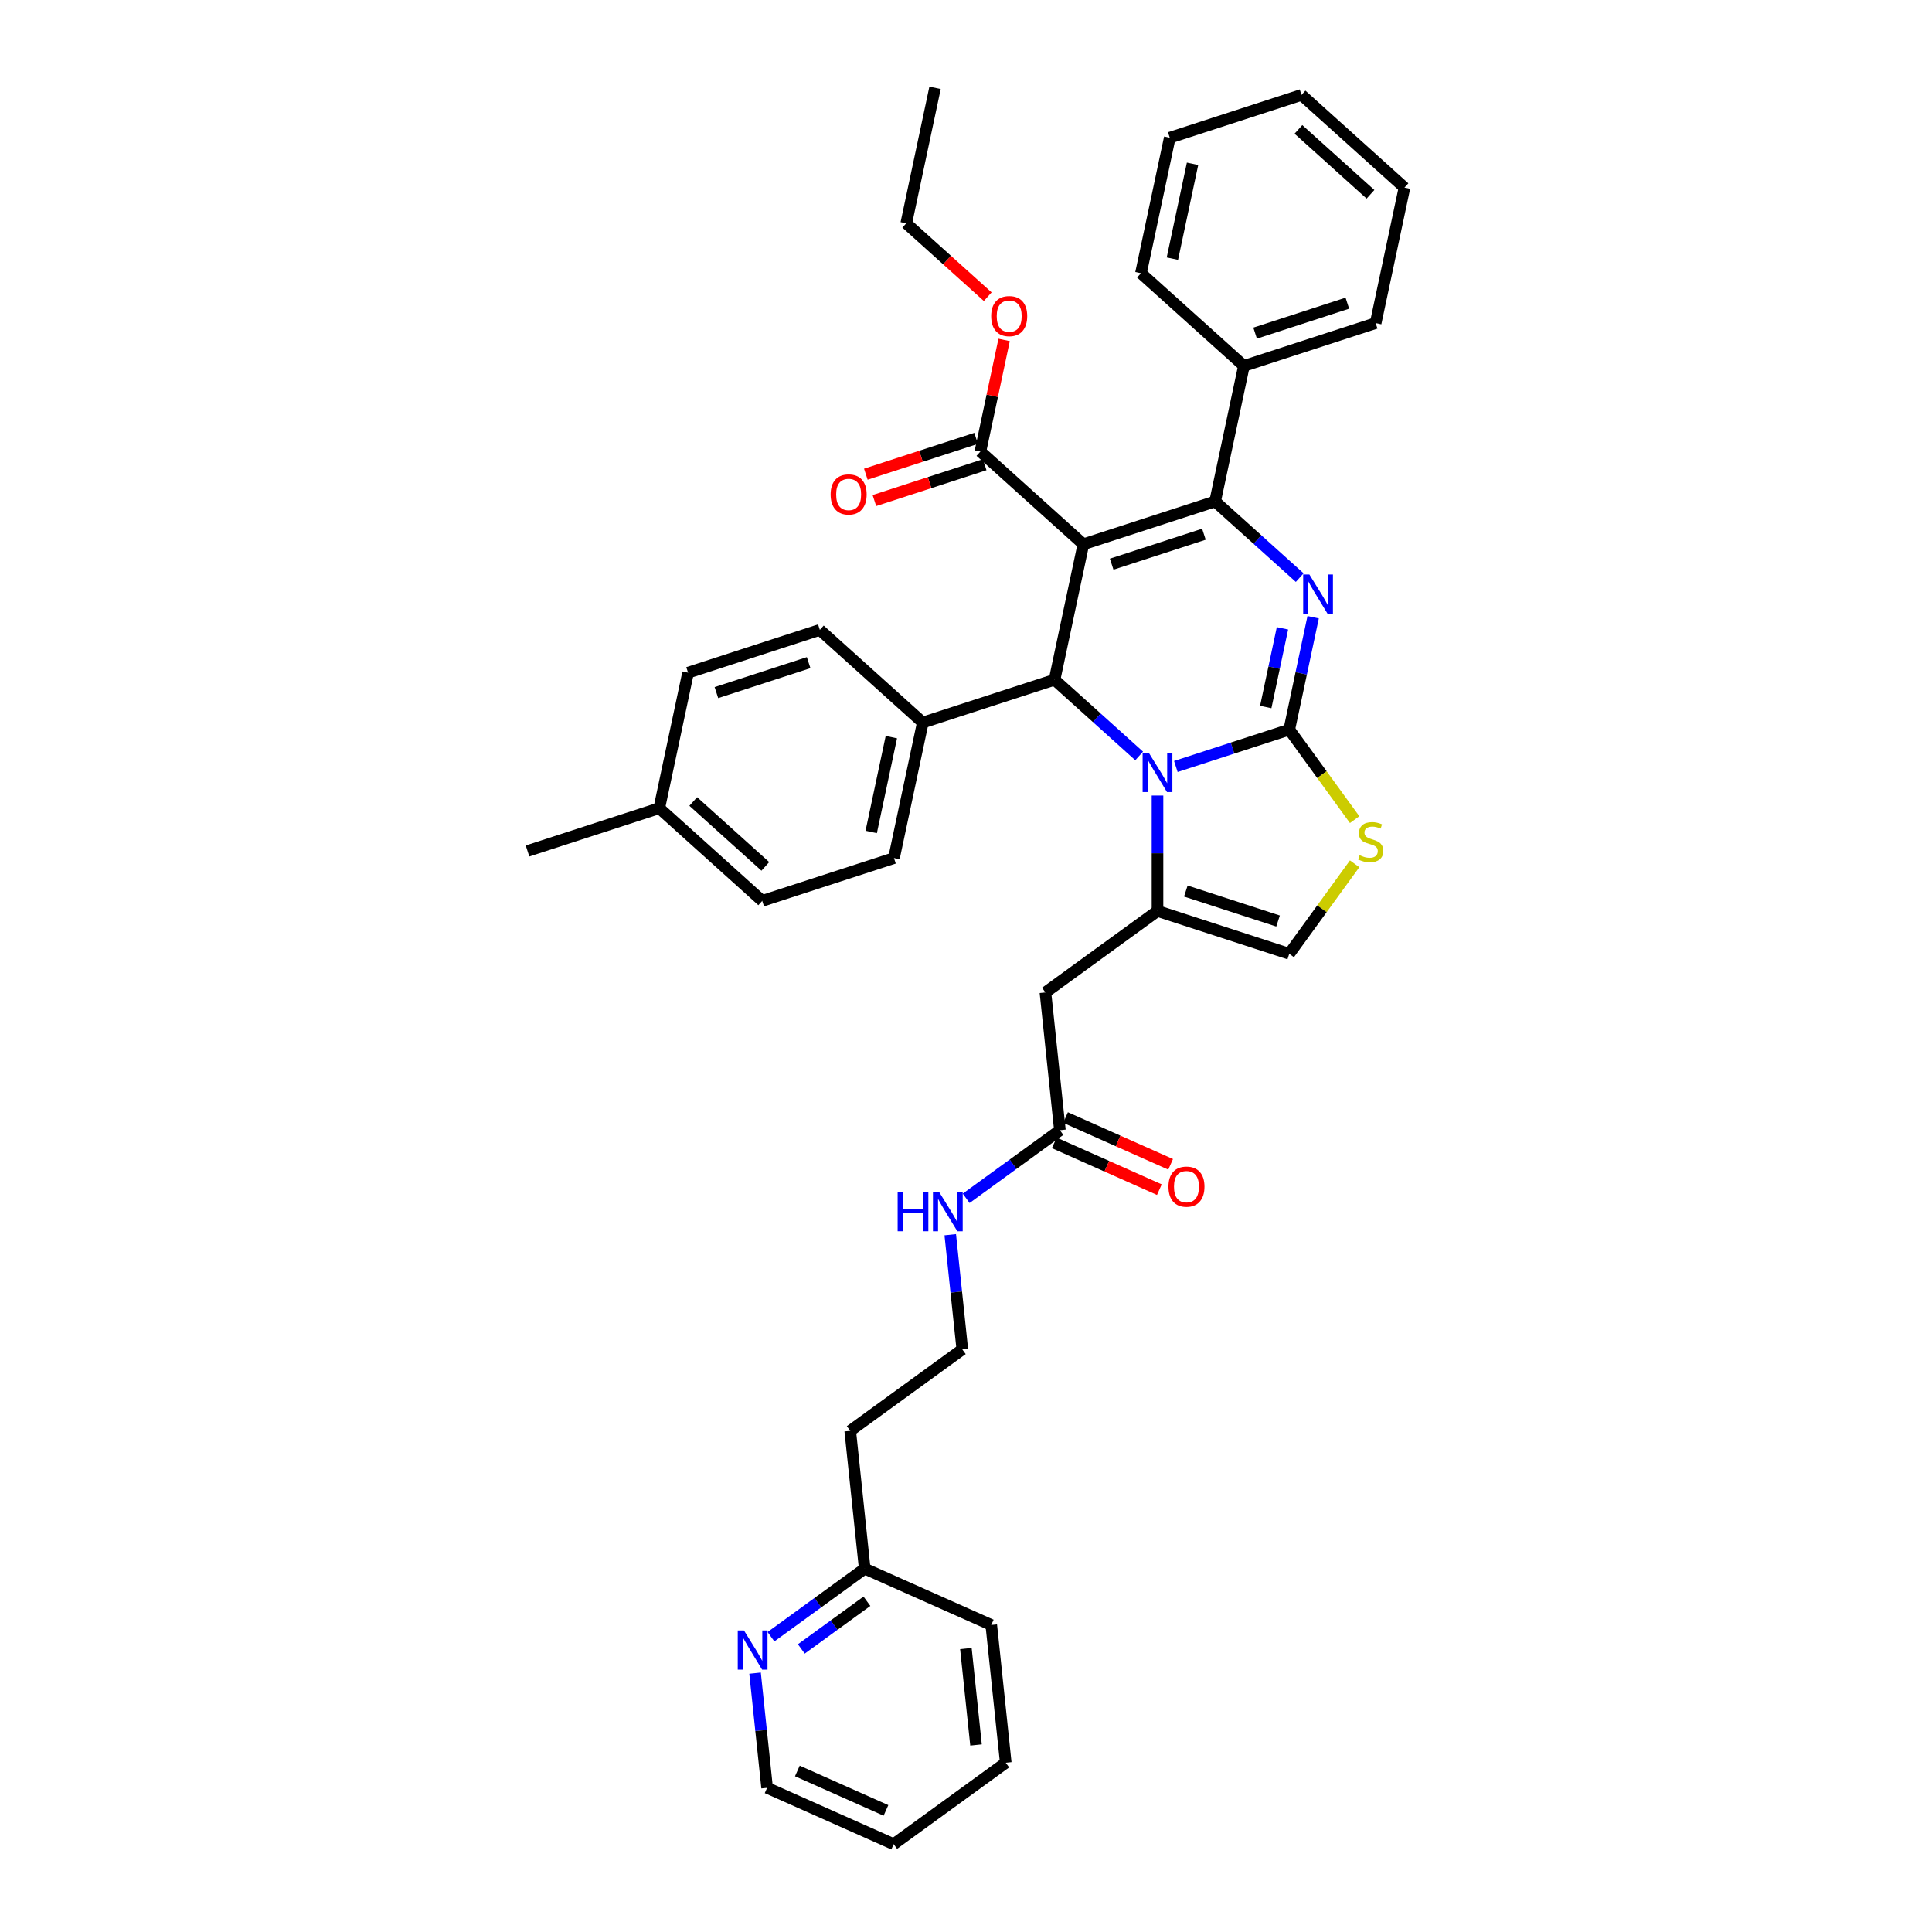 <?xml version='1.0' encoding='iso-8859-1'?>
<svg version='1.1' baseProfile='full'
              xmlns='http://www.w3.org/2000/svg'
                      xmlns:rdkit='http://www.rdkit.org/xml'
                      xmlns:xlink='http://www.w3.org/1999/xlink'
                  xml:space='preserve'
width='1000px' height='1000px' viewBox='0 0 1000 1000'>
<!-- END OF HEADER -->
<rect style='opacity:1.0;fill:#FFFFFF;stroke:none' width='1000' height='1000' x='0' y='0'> </rect>
<path class='bond-0' d='M 399.054,847.167 L 423.313,829.542' style='fill:none;fill-rule:evenodd;stroke:#0000FF;stroke-width:6px;stroke-linecap:butt;stroke-linejoin:miter;stroke-opacity:1' />
<path class='bond-0' d='M 423.313,829.542 L 447.573,811.916' style='fill:none;fill-rule:evenodd;stroke:#000000;stroke-width:6px;stroke-linecap:butt;stroke-linejoin:miter;stroke-opacity:1' />
<path class='bond-0' d='M 414.762,853.482 L 431.743,841.144' style='fill:none;fill-rule:evenodd;stroke:#0000FF;stroke-width:6px;stroke-linecap:butt;stroke-linejoin:miter;stroke-opacity:1' />
<path class='bond-0' d='M 431.743,841.144 L 448.724,828.807' style='fill:none;fill-rule:evenodd;stroke:#000000;stroke-width:6px;stroke-linecap:butt;stroke-linejoin:miter;stroke-opacity:1' />
<path class='bond-1' d='M 390.816,866.011 L 393.936,895.695' style='fill:none;fill-rule:evenodd;stroke:#0000FF;stroke-width:6px;stroke-linecap:butt;stroke-linejoin:miter;stroke-opacity:1' />
<path class='bond-1' d='M 393.936,895.695 L 397.056,925.379' style='fill:none;fill-rule:evenodd;stroke:#000000;stroke-width:6px;stroke-linecap:butt;stroke-linejoin:miter;stroke-opacity:1' />
<path class='bond-2' d='M 548.606,584.991 L 524.347,602.616' style='fill:none;fill-rule:evenodd;stroke:#000000;stroke-width:6px;stroke-linecap:butt;stroke-linejoin:miter;stroke-opacity:1' />
<path class='bond-2' d='M 524.347,602.616 L 500.088,620.241' style='fill:none;fill-rule:evenodd;stroke:#0000FF;stroke-width:6px;stroke-linecap:butt;stroke-linejoin:miter;stroke-opacity:1' />
<path class='bond-3' d='M 545.69,591.541 L 572.886,603.65' style='fill:none;fill-rule:evenodd;stroke:#000000;stroke-width:6px;stroke-linecap:butt;stroke-linejoin:miter;stroke-opacity:1' />
<path class='bond-3' d='M 572.886,603.65 L 600.083,615.759' style='fill:none;fill-rule:evenodd;stroke:#FF0000;stroke-width:6px;stroke-linecap:butt;stroke-linejoin:miter;stroke-opacity:1' />
<path class='bond-3' d='M 551.523,578.44 L 578.72,590.548' style='fill:none;fill-rule:evenodd;stroke:#000000;stroke-width:6px;stroke-linecap:butt;stroke-linejoin:miter;stroke-opacity:1' />
<path class='bond-3' d='M 578.72,590.548 L 605.916,602.657' style='fill:none;fill-rule:evenodd;stroke:#FF0000;stroke-width:6px;stroke-linecap:butt;stroke-linejoin:miter;stroke-opacity:1' />
<path class='bond-4' d='M 548.606,584.991 L 541.111,513.676' style='fill:none;fill-rule:evenodd;stroke:#000000;stroke-width:6px;stroke-linecap:butt;stroke-linejoin:miter;stroke-opacity:1' />
<path class='bond-5' d='M 491.85,639.085 L 494.97,668.769' style='fill:none;fill-rule:evenodd;stroke:#0000FF;stroke-width:6px;stroke-linecap:butt;stroke-linejoin:miter;stroke-opacity:1' />
<path class='bond-5' d='M 494.97,668.769 L 498.089,698.453' style='fill:none;fill-rule:evenodd;stroke:#000000;stroke-width:6px;stroke-linecap:butt;stroke-linejoin:miter;stroke-opacity:1' />
<path class='bond-6' d='M 447.573,811.916 L 440.077,740.602' style='fill:none;fill-rule:evenodd;stroke:#000000;stroke-width:6px;stroke-linecap:butt;stroke-linejoin:miter;stroke-opacity:1' />
<path class='bond-7' d='M 447.573,811.916 L 513.08,841.082' style='fill:none;fill-rule:evenodd;stroke:#000000;stroke-width:6px;stroke-linecap:butt;stroke-linejoin:miter;stroke-opacity:1' />
<path class='bond-8' d='M 679.691,319.468 L 673.506,348.564' style='fill:none;fill-rule:evenodd;stroke:#0000FF;stroke-width:6px;stroke-linecap:butt;stroke-linejoin:miter;stroke-opacity:1' />
<path class='bond-8' d='M 673.506,348.564 L 667.321,377.661' style='fill:none;fill-rule:evenodd;stroke:#000000;stroke-width:6px;stroke-linecap:butt;stroke-linejoin:miter;stroke-opacity:1' />
<path class='bond-8' d='M 663.807,325.215 L 659.478,345.583' style='fill:none;fill-rule:evenodd;stroke:#0000FF;stroke-width:6px;stroke-linecap:butt;stroke-linejoin:miter;stroke-opacity:1' />
<path class='bond-8' d='M 659.478,345.583 L 655.148,365.951' style='fill:none;fill-rule:evenodd;stroke:#000000;stroke-width:6px;stroke-linecap:butt;stroke-linejoin:miter;stroke-opacity:1' />
<path class='bond-9' d='M 672.736,298.973 L 650.838,279.256' style='fill:none;fill-rule:evenodd;stroke:#0000FF;stroke-width:6px;stroke-linecap:butt;stroke-linejoin:miter;stroke-opacity:1' />
<path class='bond-9' d='M 650.838,279.256 L 628.941,259.54' style='fill:none;fill-rule:evenodd;stroke:#000000;stroke-width:6px;stroke-linecap:butt;stroke-linejoin:miter;stroke-opacity:1' />
<path class='bond-10' d='M 545.835,351.839 L 567.732,371.555' style='fill:none;fill-rule:evenodd;stroke:#000000;stroke-width:6px;stroke-linecap:butt;stroke-linejoin:miter;stroke-opacity:1' />
<path class='bond-10' d='M 567.732,371.555 L 589.629,391.272' style='fill:none;fill-rule:evenodd;stroke:#0000FF;stroke-width:6px;stroke-linecap:butt;stroke-linejoin:miter;stroke-opacity:1' />
<path class='bond-11' d='M 545.835,351.839 L 560.743,281.698' style='fill:none;fill-rule:evenodd;stroke:#000000;stroke-width:6px;stroke-linecap:butt;stroke-linejoin:miter;stroke-opacity:1' />
<path class='bond-12' d='M 545.835,351.839 L 477.637,373.997' style='fill:none;fill-rule:evenodd;stroke:#000000;stroke-width:6px;stroke-linecap:butt;stroke-linejoin:miter;stroke-opacity:1' />
<path class='bond-13' d='M 560.743,281.698 L 507.454,233.717' style='fill:none;fill-rule:evenodd;stroke:#000000;stroke-width:6px;stroke-linecap:butt;stroke-linejoin:miter;stroke-opacity:1' />
<path class='bond-14' d='M 560.743,281.698 L 628.941,259.54' style='fill:none;fill-rule:evenodd;stroke:#000000;stroke-width:6px;stroke-linecap:butt;stroke-linejoin:miter;stroke-opacity:1' />
<path class='bond-14' d='M 575.405,292.014 L 623.143,276.503' style='fill:none;fill-rule:evenodd;stroke:#000000;stroke-width:6px;stroke-linecap:butt;stroke-linejoin:miter;stroke-opacity:1' />
<path class='bond-15' d='M 628.941,259.54 L 643.85,189.399' style='fill:none;fill-rule:evenodd;stroke:#000000;stroke-width:6px;stroke-linecap:butt;stroke-linejoin:miter;stroke-opacity:1' />
<path class='bond-16' d='M 608.617,396.735 L 637.969,387.198' style='fill:none;fill-rule:evenodd;stroke:#0000FF;stroke-width:6px;stroke-linecap:butt;stroke-linejoin:miter;stroke-opacity:1' />
<path class='bond-16' d='M 637.969,387.198 L 667.321,377.661' style='fill:none;fill-rule:evenodd;stroke:#000000;stroke-width:6px;stroke-linecap:butt;stroke-linejoin:miter;stroke-opacity:1' />
<path class='bond-17' d='M 599.123,411.767 L 599.123,441.647' style='fill:none;fill-rule:evenodd;stroke:#0000FF;stroke-width:6px;stroke-linecap:butt;stroke-linejoin:miter;stroke-opacity:1' />
<path class='bond-17' d='M 599.123,441.647 L 599.123,471.528' style='fill:none;fill-rule:evenodd;stroke:#000000;stroke-width:6px;stroke-linecap:butt;stroke-linejoin:miter;stroke-opacity:1' />
<path class='bond-18' d='M 667.321,377.661 L 684.244,400.953' style='fill:none;fill-rule:evenodd;stroke:#000000;stroke-width:6px;stroke-linecap:butt;stroke-linejoin:miter;stroke-opacity:1' />
<path class='bond-18' d='M 684.244,400.953 L 701.166,424.245' style='fill:none;fill-rule:evenodd;stroke:#CCCC00;stroke-width:6px;stroke-linecap:butt;stroke-linejoin:miter;stroke-opacity:1' />
<path class='bond-19' d='M 701.166,447.103 L 684.244,470.395' style='fill:none;fill-rule:evenodd;stroke:#CCCC00;stroke-width:6px;stroke-linecap:butt;stroke-linejoin:miter;stroke-opacity:1' />
<path class='bond-19' d='M 684.244,470.395 L 667.321,493.686' style='fill:none;fill-rule:evenodd;stroke:#000000;stroke-width:6px;stroke-linecap:butt;stroke-linejoin:miter;stroke-opacity:1' />
<path class='bond-20' d='M 667.321,493.686 L 599.123,471.528' style='fill:none;fill-rule:evenodd;stroke:#000000;stroke-width:6px;stroke-linecap:butt;stroke-linejoin:miter;stroke-opacity:1' />
<path class='bond-20' d='M 661.523,476.723 L 613.785,461.212' style='fill:none;fill-rule:evenodd;stroke:#000000;stroke-width:6px;stroke-linecap:butt;stroke-linejoin:miter;stroke-opacity:1' />
<path class='bond-21' d='M 599.123,471.528 L 541.111,513.676' style='fill:none;fill-rule:evenodd;stroke:#000000;stroke-width:6px;stroke-linecap:butt;stroke-linejoin:miter;stroke-opacity:1' />
<path class='bond-22' d='M 394.53,466.297 L 341.241,418.315' style='fill:none;fill-rule:evenodd;stroke:#000000;stroke-width:6px;stroke-linecap:butt;stroke-linejoin:miter;stroke-opacity:1' />
<path class='bond-22' d='M 396.133,448.442 L 358.831,414.854' style='fill:none;fill-rule:evenodd;stroke:#000000;stroke-width:6px;stroke-linecap:butt;stroke-linejoin:miter;stroke-opacity:1' />
<path class='bond-23' d='M 394.53,466.297 L 462.728,444.138' style='fill:none;fill-rule:evenodd;stroke:#000000;stroke-width:6px;stroke-linecap:butt;stroke-linejoin:miter;stroke-opacity:1' />
<path class='bond-24' d='M 507.454,233.717 L 513.593,204.835' style='fill:none;fill-rule:evenodd;stroke:#000000;stroke-width:6px;stroke-linecap:butt;stroke-linejoin:miter;stroke-opacity:1' />
<path class='bond-24' d='M 513.593,204.835 L 519.732,175.953' style='fill:none;fill-rule:evenodd;stroke:#FF0000;stroke-width:6px;stroke-linecap:butt;stroke-linejoin:miter;stroke-opacity:1' />
<path class='bond-25' d='M 505.239,226.897 L 476.697,236.171' style='fill:none;fill-rule:evenodd;stroke:#000000;stroke-width:6px;stroke-linecap:butt;stroke-linejoin:miter;stroke-opacity:1' />
<path class='bond-25' d='M 476.697,236.171 L 448.155,245.444' style='fill:none;fill-rule:evenodd;stroke:#FF0000;stroke-width:6px;stroke-linecap:butt;stroke-linejoin:miter;stroke-opacity:1' />
<path class='bond-25' d='M 509.67,240.537 L 481.129,249.81' style='fill:none;fill-rule:evenodd;stroke:#000000;stroke-width:6px;stroke-linecap:butt;stroke-linejoin:miter;stroke-opacity:1' />
<path class='bond-25' d='M 481.129,249.81 L 452.587,259.084' style='fill:none;fill-rule:evenodd;stroke:#FF0000;stroke-width:6px;stroke-linecap:butt;stroke-linejoin:miter;stroke-opacity:1' />
<path class='bond-26' d='M 511.249,153.569 L 490.161,134.582' style='fill:none;fill-rule:evenodd;stroke:#FF0000;stroke-width:6px;stroke-linecap:butt;stroke-linejoin:miter;stroke-opacity:1' />
<path class='bond-26' d='M 490.161,134.582 L 469.074,115.595' style='fill:none;fill-rule:evenodd;stroke:#000000;stroke-width:6px;stroke-linecap:butt;stroke-linejoin:miter;stroke-opacity:1' />
<path class='bond-27' d='M 341.241,418.315 L 356.15,348.175' style='fill:none;fill-rule:evenodd;stroke:#000000;stroke-width:6px;stroke-linecap:butt;stroke-linejoin:miter;stroke-opacity:1' />
<path class='bond-28' d='M 341.241,418.315 L 273.044,440.474' style='fill:none;fill-rule:evenodd;stroke:#000000;stroke-width:6px;stroke-linecap:butt;stroke-linejoin:miter;stroke-opacity:1' />
<path class='bond-29' d='M 356.15,348.175 L 424.348,326.016' style='fill:none;fill-rule:evenodd;stroke:#000000;stroke-width:6px;stroke-linecap:butt;stroke-linejoin:miter;stroke-opacity:1' />
<path class='bond-29' d='M 370.812,358.49 L 418.55,342.979' style='fill:none;fill-rule:evenodd;stroke:#000000;stroke-width:6px;stroke-linecap:butt;stroke-linejoin:miter;stroke-opacity:1' />
<path class='bond-30' d='M 643.85,189.399 L 712.048,167.24' style='fill:none;fill-rule:evenodd;stroke:#000000;stroke-width:6px;stroke-linecap:butt;stroke-linejoin:miter;stroke-opacity:1' />
<path class='bond-30' d='M 649.648,172.436 L 697.386,156.925' style='fill:none;fill-rule:evenodd;stroke:#000000;stroke-width:6px;stroke-linecap:butt;stroke-linejoin:miter;stroke-opacity:1' />
<path class='bond-31' d='M 643.85,189.399 L 590.561,141.418' style='fill:none;fill-rule:evenodd;stroke:#000000;stroke-width:6px;stroke-linecap:butt;stroke-linejoin:miter;stroke-opacity:1' />
<path class='bond-32' d='M 712.048,167.24 L 726.956,97.1' style='fill:none;fill-rule:evenodd;stroke:#000000;stroke-width:6px;stroke-linecap:butt;stroke-linejoin:miter;stroke-opacity:1' />
<path class='bond-33' d='M 726.956,97.1 L 673.667,49.118' style='fill:none;fill-rule:evenodd;stroke:#000000;stroke-width:6px;stroke-linecap:butt;stroke-linejoin:miter;stroke-opacity:1' />
<path class='bond-33' d='M 709.367,100.561 L 672.064,66.974' style='fill:none;fill-rule:evenodd;stroke:#000000;stroke-width:6px;stroke-linecap:butt;stroke-linejoin:miter;stroke-opacity:1' />
<path class='bond-34' d='M 673.667,49.118 L 605.47,71.277' style='fill:none;fill-rule:evenodd;stroke:#000000;stroke-width:6px;stroke-linecap:butt;stroke-linejoin:miter;stroke-opacity:1' />
<path class='bond-35' d='M 605.47,71.277 L 590.561,141.418' style='fill:none;fill-rule:evenodd;stroke:#000000;stroke-width:6px;stroke-linecap:butt;stroke-linejoin:miter;stroke-opacity:1' />
<path class='bond-35' d='M 617.261,84.78 L 606.825,133.878' style='fill:none;fill-rule:evenodd;stroke:#000000;stroke-width:6px;stroke-linecap:butt;stroke-linejoin:miter;stroke-opacity:1' />
<path class='bond-36' d='M 469.074,115.595 L 483.983,45.455' style='fill:none;fill-rule:evenodd;stroke:#000000;stroke-width:6px;stroke-linecap:butt;stroke-linejoin:miter;stroke-opacity:1' />
<path class='bond-37' d='M 424.348,326.016 L 477.637,373.997' style='fill:none;fill-rule:evenodd;stroke:#000000;stroke-width:6px;stroke-linecap:butt;stroke-linejoin:miter;stroke-opacity:1' />
<path class='bond-38' d='M 477.637,373.997 L 462.728,444.138' style='fill:none;fill-rule:evenodd;stroke:#000000;stroke-width:6px;stroke-linecap:butt;stroke-linejoin:miter;stroke-opacity:1' />
<path class='bond-38' d='M 461.372,381.537 L 450.936,430.635' style='fill:none;fill-rule:evenodd;stroke:#000000;stroke-width:6px;stroke-linecap:butt;stroke-linejoin:miter;stroke-opacity:1' />
<path class='bond-39' d='M 440.077,740.602 L 498.089,698.453' style='fill:none;fill-rule:evenodd;stroke:#000000;stroke-width:6px;stroke-linecap:butt;stroke-linejoin:miter;stroke-opacity:1' />
<path class='bond-40' d='M 397.056,925.379 L 462.563,954.545' style='fill:none;fill-rule:evenodd;stroke:#000000;stroke-width:6px;stroke-linecap:butt;stroke-linejoin:miter;stroke-opacity:1' />
<path class='bond-40' d='M 412.715,916.653 L 458.57,937.069' style='fill:none;fill-rule:evenodd;stroke:#000000;stroke-width:6px;stroke-linecap:butt;stroke-linejoin:miter;stroke-opacity:1' />
<path class='bond-41' d='M 513.08,841.082 L 520.576,912.397' style='fill:none;fill-rule:evenodd;stroke:#000000;stroke-width:6px;stroke-linecap:butt;stroke-linejoin:miter;stroke-opacity:1' />
<path class='bond-41' d='M 499.942,853.279 L 505.189,903.199' style='fill:none;fill-rule:evenodd;stroke:#000000;stroke-width:6px;stroke-linecap:butt;stroke-linejoin:miter;stroke-opacity:1' />
<path class='bond-42' d='M 462.563,954.545 L 520.576,912.397' style='fill:none;fill-rule:evenodd;stroke:#000000;stroke-width:6px;stroke-linecap:butt;stroke-linejoin:miter;stroke-opacity:1' />
<path  class='atom-0' d='M 385.071 843.911
L 391.726 854.667
Q 392.385 855.729, 393.447 857.65
Q 394.508 859.572, 394.565 859.687
L 394.565 843.911
L 397.261 843.911
L 397.261 864.219
L 394.479 864.219
L 387.337 852.459
Q 386.505 851.082, 385.616 849.504
Q 384.756 847.927, 384.498 847.439
L 384.498 864.219
L 381.859 864.219
L 381.859 843.911
L 385.071 843.911
' fill='#0000FF'/>
<path  class='atom-2' d='M 464.622 616.985
L 467.375 616.985
L 467.375 625.619
L 477.758 625.619
L 477.758 616.985
L 480.512 616.985
L 480.512 637.293
L 477.758 637.293
L 477.758 627.913
L 467.375 627.913
L 467.375 637.293
L 464.622 637.293
L 464.622 616.985
' fill='#0000FF'/>
<path  class='atom-2' d='M 486.105 616.985
L 492.76 627.741
Q 493.419 628.803, 494.481 630.724
Q 495.542 632.646, 495.599 632.761
L 495.599 616.985
L 498.295 616.985
L 498.295 637.293
L 495.513 637.293
L 488.371 625.533
Q 487.539 624.156, 486.65 622.578
Q 485.79 621.001, 485.531 620.513
L 485.531 637.293
L 482.893 637.293
L 482.893 616.985
L 486.105 616.985
' fill='#0000FF'/>
<path  class='atom-3' d='M 604.792 614.214
Q 604.792 609.338, 607.202 606.613
Q 609.611 603.888, 614.114 603.888
Q 618.618 603.888, 621.027 606.613
Q 623.436 609.338, 623.436 614.214
Q 623.436 619.147, 620.998 621.958
Q 618.56 624.74, 614.114 624.74
Q 609.64 624.74, 607.202 621.958
Q 604.792 619.176, 604.792 614.214
M 614.114 622.446
Q 617.212 622.446, 618.876 620.381
Q 620.568 618.287, 620.568 614.214
Q 620.568 610.227, 618.876 608.219
Q 617.212 606.183, 614.114 606.183
Q 611.017 606.183, 609.324 608.19
Q 607.661 610.198, 607.661 614.214
Q 607.661 618.316, 609.324 620.381
Q 611.017 622.446, 614.114 622.446
' fill='#FF0000'/>
<path  class='atom-5' d='M 677.741 297.367
L 684.395 308.123
Q 685.055 309.185, 686.116 311.106
Q 687.178 313.028, 687.235 313.143
L 687.235 297.367
L 689.931 297.367
L 689.931 317.675
L 687.149 317.675
L 680.007 305.915
Q 679.175 304.538, 678.286 302.961
Q 677.426 301.383, 677.167 300.895
L 677.167 317.675
L 674.529 317.675
L 674.529 297.367
L 677.741 297.367
' fill='#0000FF'/>
<path  class='atom-9' d='M 594.635 389.666
L 601.289 400.423
Q 601.949 401.484, 603.01 403.406
Q 604.071 405.327, 604.129 405.442
L 604.129 389.666
L 606.825 389.666
L 606.825 409.974
L 604.043 409.974
L 596.901 398.214
Q 596.069 396.837, 595.18 395.26
Q 594.319 393.682, 594.061 393.194
L 594.061 409.974
L 591.422 409.974
L 591.422 389.666
L 594.635 389.666
' fill='#0000FF'/>
<path  class='atom-11' d='M 703.733 442.644
Q 703.963 442.73, 704.909 443.131
Q 705.856 443.533, 706.888 443.791
Q 707.949 444.021, 708.982 444.021
Q 710.904 444.021, 712.022 443.103
Q 713.141 442.156, 713.141 440.521
Q 713.141 439.403, 712.567 438.714
Q 712.022 438.026, 711.162 437.653
Q 710.301 437.28, 708.867 436.85
Q 707.06 436.305, 705.97 435.789
Q 704.909 435.272, 704.135 434.182
Q 703.389 433.092, 703.389 431.257
Q 703.389 428.704, 705.11 427.126
Q 706.859 425.549, 710.301 425.549
Q 712.653 425.549, 715.321 426.667
L 714.661 428.876
Q 712.223 427.872, 710.387 427.872
Q 708.408 427.872, 707.318 428.704
Q 706.228 429.507, 706.257 430.912
Q 706.257 432.002, 706.802 432.662
Q 707.376 433.322, 708.179 433.695
Q 709.011 434.068, 710.387 434.498
Q 712.223 435.072, 713.313 435.645
Q 714.403 436.219, 715.178 437.395
Q 715.981 438.542, 715.981 440.521
Q 715.981 443.332, 714.088 444.852
Q 712.223 446.344, 709.097 446.344
Q 707.29 446.344, 705.913 445.942
Q 704.565 445.569, 702.959 444.91
L 703.733 442.644
' fill='#CCCC00'/>
<path  class='atom-17' d='M 513.041 163.634
Q 513.041 158.758, 515.451 156.033
Q 517.86 153.308, 522.363 153.308
Q 526.866 153.308, 529.276 156.033
Q 531.685 158.758, 531.685 163.634
Q 531.685 168.567, 529.247 171.378
Q 526.809 174.16, 522.363 174.16
Q 517.889 174.16, 515.451 171.378
Q 513.041 168.596, 513.041 163.634
M 522.363 171.866
Q 525.461 171.866, 527.125 169.801
Q 528.817 167.707, 528.817 163.634
Q 528.817 159.647, 527.125 157.639
Q 525.461 155.603, 522.363 155.603
Q 519.265 155.603, 517.573 157.61
Q 515.91 159.618, 515.91 163.634
Q 515.91 167.735, 517.573 169.801
Q 519.265 171.866, 522.363 171.866
' fill='#FF0000'/>
<path  class='atom-18' d='M 429.935 255.933
Q 429.935 251.057, 432.344 248.332
Q 434.753 245.607, 439.257 245.607
Q 443.76 245.607, 446.169 248.332
Q 448.579 251.057, 448.579 255.933
Q 448.579 260.866, 446.141 263.677
Q 443.703 266.46, 439.257 266.46
Q 434.782 266.46, 432.344 263.677
Q 429.935 260.895, 429.935 255.933
M 439.257 264.165
Q 442.354 264.165, 444.018 262.1
Q 445.71 260.006, 445.71 255.933
Q 445.71 251.946, 444.018 249.938
Q 442.354 247.902, 439.257 247.902
Q 436.159 247.902, 434.467 249.909
Q 432.803 251.917, 432.803 255.933
Q 432.803 260.035, 434.467 262.1
Q 436.159 264.165, 439.257 264.165
' fill='#FF0000'/>
</svg>
